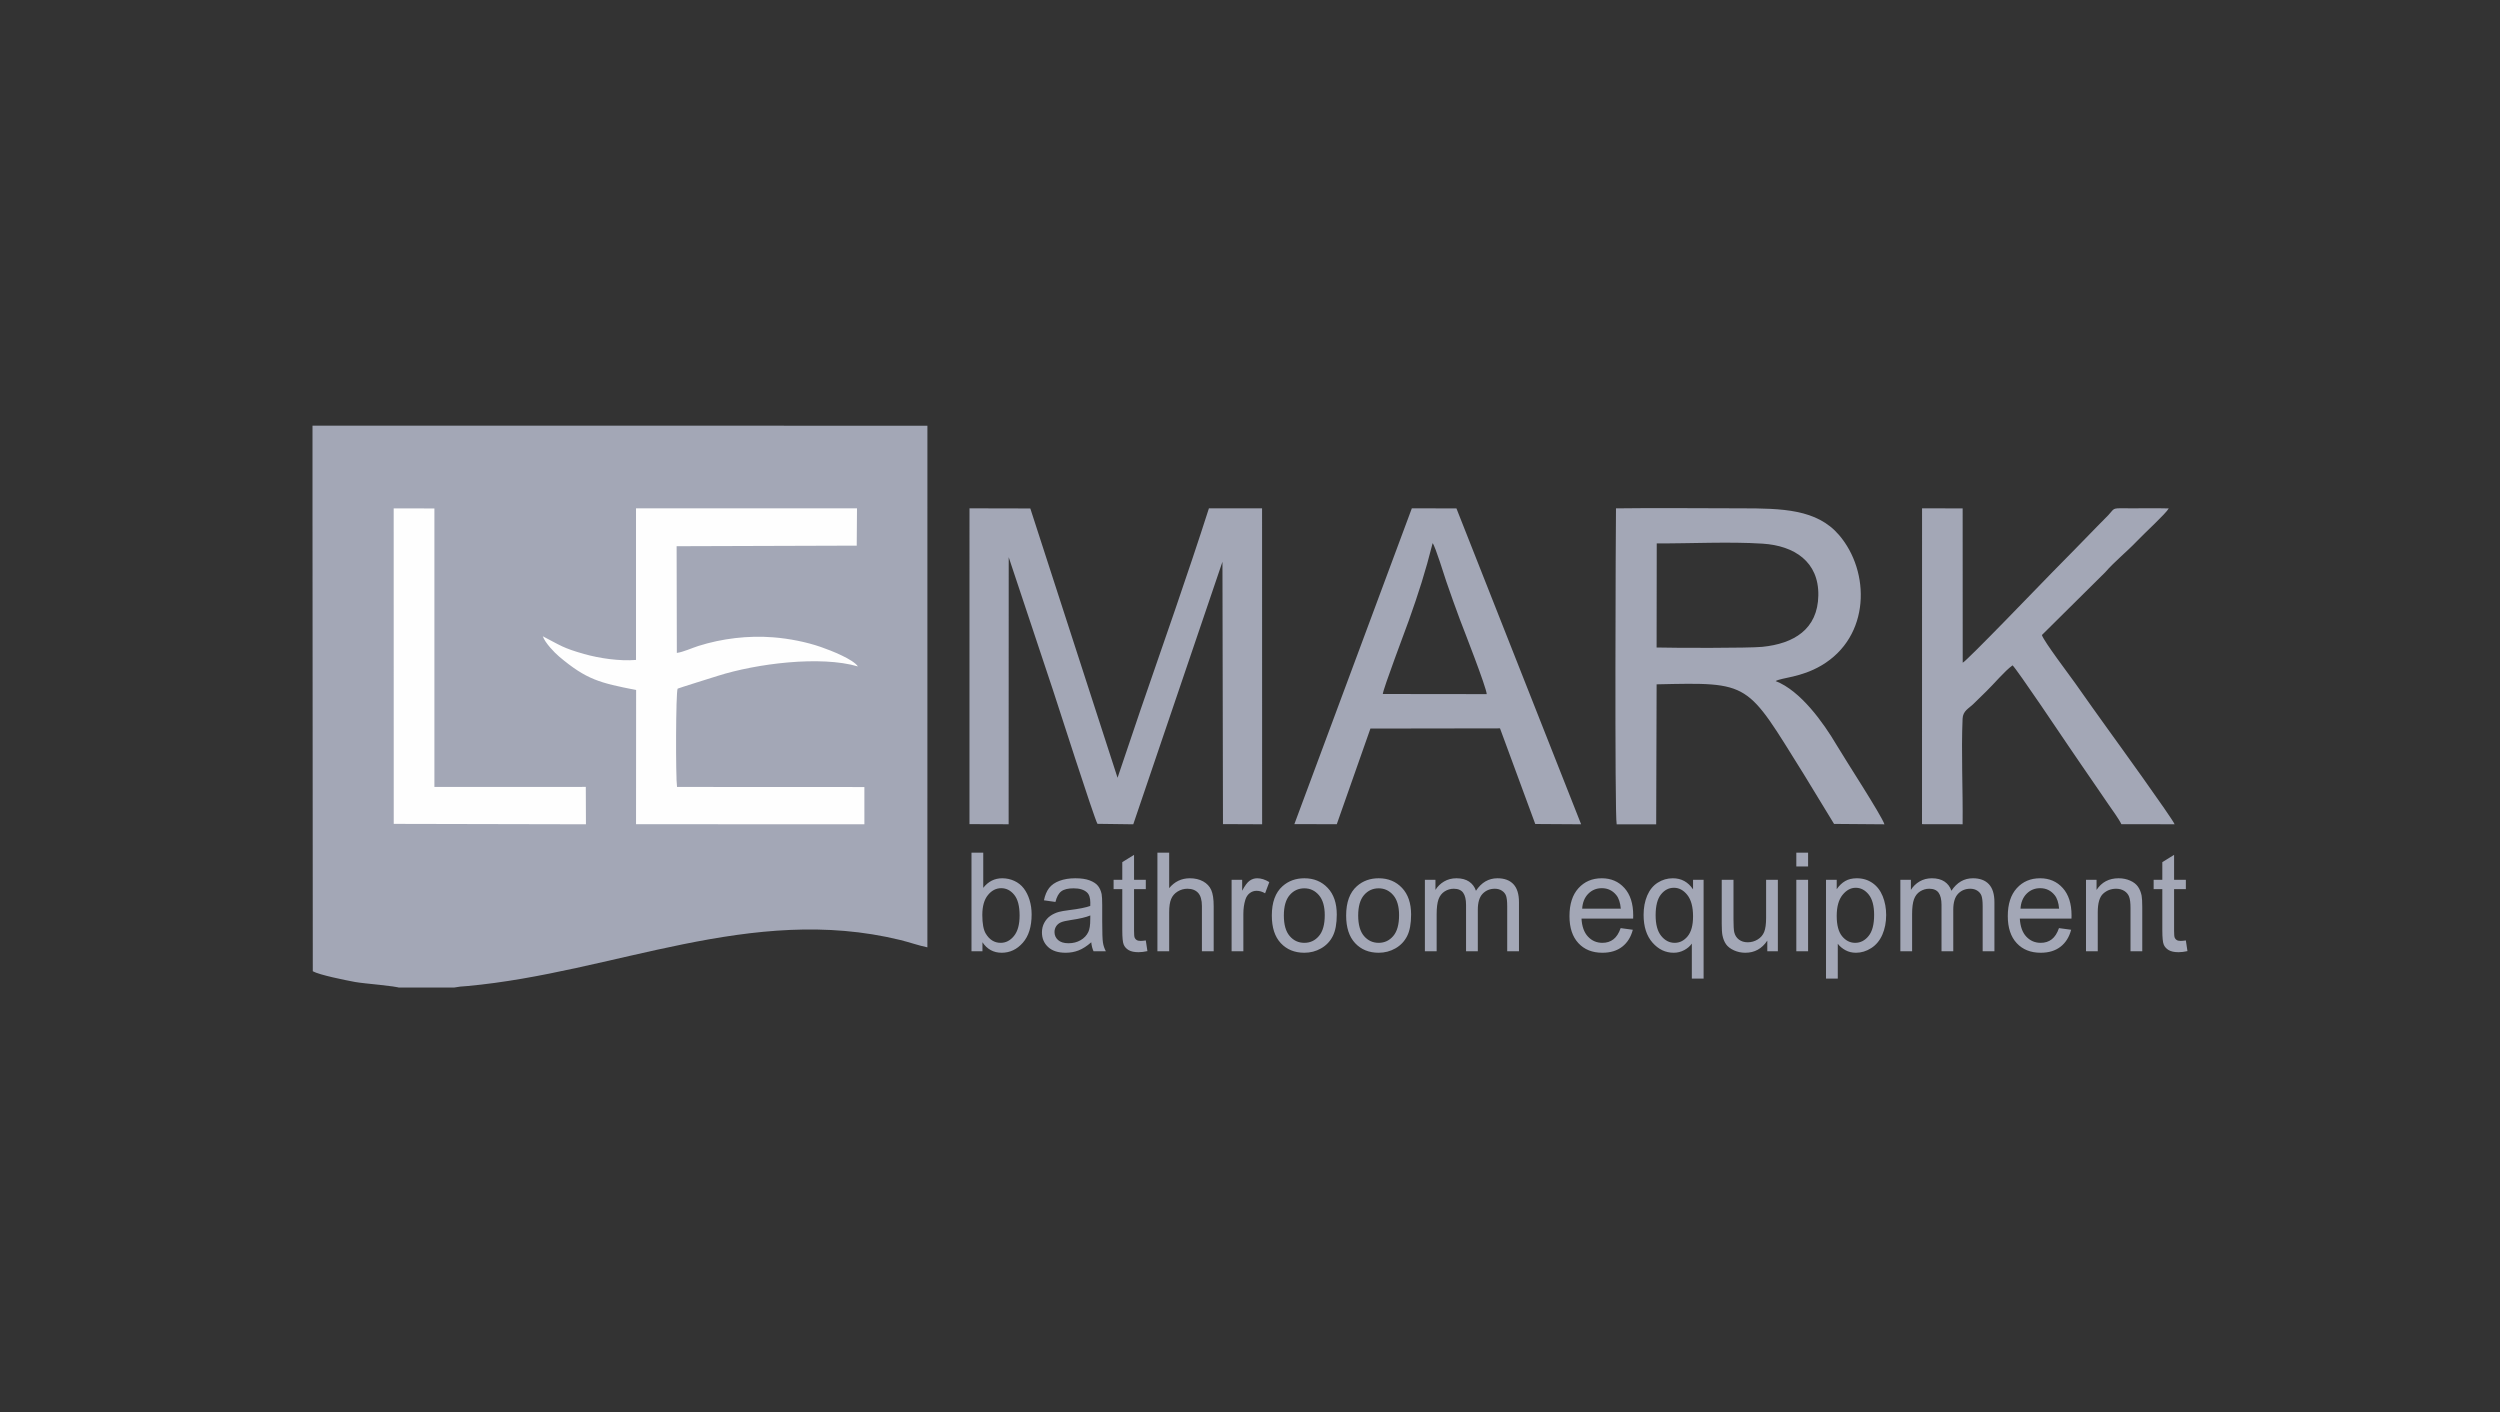 <?xml version="1.0" encoding="UTF-8"?> <svg xmlns="http://www.w3.org/2000/svg" width="200" height="113" viewBox="0 0 200 113" fill="none"><rect x="0" y="0" width="200" height="113" fill="#333333" stroke="none"/> <g clip-path="url(#clip0_568_3017)"> <path fill-rule="evenodd" clip-rule="evenodd" d="M32.079 79.053H36.11C36.137 79.041 36.17 79.031 36.193 79.025L36.809 78.929C36.997 78.915 37.19 78.901 37.391 78.883C49.153 77.804 60.065 72.285 72.016 75.198C72.737 75.373 73.5 75.648 74.191 75.787L74.193 34.057L24.996 34.053L25.023 77.7C25.544 77.999 27.667 78.422 28.389 78.556C29.17 78.701 31.621 78.861 32.079 79.053V79.053Z" fill="#A3A7B6"></path> <path fill-rule="evenodd" clip-rule="evenodd" d="M129.334 65.946L132.495 65.945L132.529 54.747C140.127 54.577 139.68 54.536 144.302 61.938L146.724 65.913L150.755 65.945C150.542 65.258 147.574 60.698 146.935 59.613C145.867 57.798 144.032 55.247 142.05 54.486C142.537 54.2 144.054 54.212 145.708 53.241C149.648 50.927 149.636 45.724 147.118 42.795C145.346 40.735 142.6 40.665 139.23 40.667C135.92 40.668 132.585 40.623 129.279 40.669C129.257 41.684 129.164 65.326 129.334 65.946ZM153.76 65.933L157.009 65.939C157.04 63.178 156.89 60.211 157.007 57.494C157.034 56.872 157.495 56.679 157.834 56.354C158.216 55.988 158.512 55.685 158.894 55.317C159.529 54.706 160.362 53.688 161.005 53.228C161.324 53.498 165.218 59.293 165.39 59.55C166.124 60.641 166.81 61.623 167.563 62.725C167.938 63.276 168.265 63.745 168.65 64.314C168.947 64.75 169.499 65.492 169.71 65.935L173.968 65.94C173.802 65.49 169.054 58.919 168.673 58.393C167.767 57.145 166.908 55.918 166.014 54.655C165.549 53.997 163.519 51.327 163.351 50.804L168.412 45.788C169.164 44.922 170.143 44.141 170.958 43.286C171.612 42.601 173.266 41.095 173.499 40.675C172.314 40.637 171.109 40.678 169.92 40.663C168.948 40.651 169.166 40.683 168.665 41.212C168.407 41.485 168.038 41.842 167.766 42.124C166.56 43.376 165.403 44.54 164.186 45.781C163.386 46.597 157.321 52.903 157.017 53.018L157.012 40.672L153.764 40.666L153.76 65.933V65.933ZM103.55 65.928L106.942 65.938L109.634 58.285L120.001 58.269L122.82 65.92L126.49 65.943L116.515 40.673L112.947 40.665L103.55 65.928V65.928ZM110.624 55.52L118.938 55.53C118.907 54.977 117.126 50.437 116.794 49.567C116.411 48.561 116.068 47.553 115.708 46.532C115.578 46.16 114.831 43.721 114.611 43.452C114.03 45.757 113.478 47.462 112.715 49.612C112.415 50.456 110.661 55.082 110.624 55.52ZM77.559 42.024L77.558 65.931L80.691 65.94L80.697 44.576L84.227 55.175C84.505 56.011 87.511 65.394 87.795 65.906L90.661 65.944L97.796 44.941L97.838 65.928L100.97 65.942L100.965 40.667L96.713 40.667C95.057 45.847 93.037 51.579 91.241 56.791L89.404 62.222L82.425 40.677L77.56 40.666L77.559 42.024V42.024ZM132.528 51.8C133.85 51.838 139.907 51.855 140.977 51.748C143.509 51.496 145.421 50.342 145.467 47.633C145.512 44.927 143.536 43.656 141.017 43.493C138.346 43.32 135.26 43.486 132.539 43.472L132.528 51.8Z" fill="#A3A7B6"></path> <path fill-rule="evenodd" clip-rule="evenodd" d="M50.881 52.795C49.545 52.903 47.938 52.661 46.733 52.321C45.022 51.837 44.843 51.637 43.423 50.902C43.613 51.443 44.366 52.219 44.741 52.534C46.931 54.376 47.979 54.63 50.89 55.2L50.883 65.937L69.151 65.942L69.15 62.963L54.162 62.956C54.047 62.21 54.062 55.353 54.211 55.092C54.269 55.053 57.055 54.185 57.435 54.065C60.538 53.083 65.643 52.435 68.633 53.314C68.254 52.745 66.546 52.063 65.672 51.76C64.505 51.356 63.139 51.086 61.85 50.985C59.84 50.828 57.757 51.08 55.87 51.677C55.341 51.845 54.667 52.162 54.147 52.234L54.13 43.697L68.538 43.651L68.56 40.669L50.881 40.667L50.881 52.795V52.795ZM31.499 65.91L46.875 65.943L46.864 62.952L34.752 62.957L34.752 40.676L31.495 40.671L31.499 65.91V65.91Z" fill="#FEFEFE"></path> <path d="M78.596 76.099H77.719V68.214H78.66V71.028C79.058 70.517 79.564 70.262 80.18 70.262C80.52 70.262 80.845 70.332 81.149 70.473C81.454 70.614 81.704 70.814 81.901 71.07C82.097 71.327 82.252 71.635 82.363 71.997C82.475 72.356 82.53 72.744 82.53 73.155C82.53 74.131 82.295 74.888 81.826 75.42C81.356 75.954 80.793 76.22 80.135 76.22C79.481 76.22 78.968 75.939 78.596 75.379V76.099V76.099ZM78.585 73.199C78.585 73.882 78.676 74.375 78.856 74.68C79.152 75.177 79.551 75.427 80.055 75.427C80.467 75.427 80.822 75.244 81.119 74.876C81.418 74.509 81.568 73.962 81.568 73.236C81.568 72.49 81.426 71.942 81.139 71.587C80.852 71.233 80.504 71.055 80.098 71.055C79.686 71.055 79.332 71.239 79.034 71.606C78.735 71.973 78.585 72.503 78.585 73.199ZM87.3 75.383C86.951 75.69 86.615 75.904 86.292 76.031C85.969 76.158 85.624 76.22 85.253 76.22C84.644 76.22 84.175 76.068 83.847 75.761C83.519 75.457 83.355 75.066 83.355 74.59C83.355 74.311 83.418 74.056 83.541 73.825C83.665 73.594 83.828 73.41 84.027 73.27C84.228 73.131 84.453 73.025 84.704 72.953C84.89 72.903 85.169 72.856 85.542 72.808C86.301 72.716 86.862 72.604 87.22 72.476C87.224 72.344 87.226 72.259 87.226 72.224C87.226 71.831 87.136 71.554 86.958 71.393C86.718 71.174 86.36 71.066 85.886 71.066C85.442 71.066 85.114 71.147 84.904 71.306C84.692 71.466 84.537 71.749 84.435 72.156L83.516 72.024C83.6 71.618 83.737 71.29 83.929 71.04C84.122 70.791 84.4 70.6 84.763 70.464C85.125 70.33 85.547 70.262 86.025 70.262C86.499 70.262 86.885 70.319 87.183 70.435C87.479 70.55 87.698 70.693 87.837 70.868C87.976 71.042 88.074 71.262 88.131 71.528C88.161 71.694 88.177 71.991 88.177 72.419V73.704C88.177 74.601 88.197 75.168 88.236 75.409C88.273 75.649 88.352 75.879 88.466 76.099H87.482C87.388 75.895 87.327 75.657 87.3 75.383V75.383ZM87.226 73.236C86.883 73.379 86.37 73.5 85.686 73.599C85.298 73.656 85.023 73.72 84.863 73.792C84.703 73.863 84.58 73.968 84.492 74.104C84.405 74.241 84.36 74.394 84.36 74.563C84.36 74.818 84.455 75.032 84.645 75.203C84.836 75.374 85.114 75.46 85.479 75.46C85.841 75.46 86.164 75.379 86.447 75.216C86.728 75.055 86.937 74.832 87.069 74.552C87.17 74.333 87.22 74.012 87.22 73.588L87.226 73.236ZM91.664 75.234L91.793 76.09C91.529 76.147 91.292 76.176 91.085 76.176C90.745 76.176 90.481 76.121 90.292 76.009C90.105 75.897 89.973 75.752 89.897 75.57C89.82 75.389 89.783 75.007 89.783 74.425V71.132H89.088V70.383H89.783V68.97L90.724 68.388V70.383H91.664V71.132H90.724V74.48C90.724 74.757 90.74 74.935 90.773 75.014C90.805 75.093 90.859 75.156 90.934 75.203C91.009 75.249 91.115 75.273 91.254 75.273C91.358 75.273 91.495 75.26 91.664 75.234V75.234ZM92.593 76.099V68.214H93.534V71.051C93.97 70.525 94.521 70.262 95.187 70.262C95.595 70.262 95.95 70.345 96.253 70.512C96.554 70.679 96.769 70.908 96.9 71.202C97.03 71.496 97.094 71.923 97.094 72.481V76.099H96.153V72.485C96.153 72.002 96.051 71.65 95.85 71.429C95.647 71.209 95.362 71.099 94.991 71.099C94.715 71.099 94.455 71.172 94.211 71.321C93.966 71.47 93.794 71.672 93.689 71.927C93.585 72.18 93.534 72.531 93.534 72.979V76.099H92.593V76.099ZM98.528 76.099V70.383H99.373V71.259C99.588 70.853 99.788 70.585 99.971 70.457C100.155 70.326 100.356 70.262 100.576 70.262C100.893 70.262 101.215 70.365 101.543 70.569L101.208 71.463C100.98 71.33 100.752 71.264 100.524 71.264C100.319 71.264 100.135 71.329 99.973 71.455C99.811 71.582 99.695 71.758 99.626 71.984C99.521 72.327 99.469 72.703 99.469 73.113V76.099H98.528V76.099ZM101.746 73.241C101.746 72.186 102.031 71.404 102.603 70.895C103.079 70.473 103.662 70.262 104.348 70.262C105.109 70.262 105.732 70.519 106.217 71.033C106.7 71.545 106.942 72.255 106.942 73.16C106.942 73.894 106.835 74.471 106.621 74.891C106.408 75.311 106.096 75.638 105.686 75.871C105.278 76.104 104.831 76.22 104.348 76.22C103.571 76.22 102.944 75.965 102.464 75.453C101.985 74.941 101.746 74.203 101.746 73.241V73.241ZM102.708 73.243C102.708 73.974 102.863 74.52 103.174 74.882C103.485 75.246 103.876 75.427 104.348 75.427C104.815 75.427 105.203 75.246 105.515 74.88C105.825 74.515 105.98 73.959 105.98 73.212C105.98 72.507 105.823 71.973 105.511 71.611C105.2 71.248 104.811 71.066 104.348 71.066C103.876 71.066 103.485 71.246 103.174 71.607C102.863 71.969 102.708 72.514 102.708 73.243V73.243ZM107.692 73.241C107.692 72.186 107.978 71.404 108.55 70.895C109.025 70.473 109.608 70.262 110.294 70.262C111.055 70.262 111.678 70.519 112.163 71.033C112.646 71.545 112.888 72.255 112.888 73.16C112.888 73.894 112.782 74.471 112.568 74.891C112.354 75.311 112.042 75.638 111.632 75.871C111.224 76.104 110.777 76.22 110.294 76.22C109.517 76.22 108.89 75.965 108.411 75.453C107.931 74.941 107.692 74.203 107.692 73.241V73.241ZM108.655 73.243C108.655 73.974 108.81 74.52 109.12 74.882C109.432 75.246 109.822 75.427 110.294 75.427C110.761 75.427 111.149 75.246 111.461 74.88C111.771 74.515 111.926 73.959 111.926 73.212C111.926 72.507 111.769 71.973 111.458 71.611C111.146 71.248 110.757 71.066 110.294 71.066C109.822 71.066 109.432 71.246 109.12 71.607C108.81 71.969 108.655 72.514 108.655 73.243V73.243ZM113.991 76.099V70.383H114.836V71.191C115.009 70.912 115.24 70.686 115.529 70.517C115.818 70.347 116.146 70.262 116.515 70.262C116.924 70.262 117.261 70.35 117.523 70.525C117.785 70.701 117.97 70.945 118.077 71.261C118.519 70.594 119.091 70.262 119.797 70.262C120.349 70.262 120.775 70.418 121.071 70.732C121.368 71.046 121.518 71.528 121.518 72.18V76.099H120.577V72.501C120.577 72.116 120.545 71.837 120.485 71.666C120.424 71.496 120.314 71.36 120.151 71.255C119.991 71.15 119.802 71.099 119.587 71.099C119.195 71.099 118.87 71.233 118.612 71.499C118.353 71.767 118.225 72.195 118.225 72.782V76.099H117.284V72.389C117.284 71.96 117.208 71.637 117.054 71.422C116.901 71.207 116.65 71.099 116.302 71.099C116.039 71.099 115.795 71.171 115.57 71.314C115.346 71.457 115.183 71.666 115.082 71.943C114.982 72.219 114.932 72.617 114.932 73.136V76.099H113.991V76.099ZM129.652 74.249L130.625 74.381C130.474 74.963 130.191 75.416 129.777 75.737C129.364 76.059 128.836 76.22 128.193 76.22C127.384 76.22 126.743 75.963 126.269 75.449C125.795 74.937 125.558 74.216 125.558 73.289C125.558 72.331 125.796 71.585 126.276 71.057C126.755 70.526 127.377 70.262 128.141 70.262C128.881 70.262 129.485 70.521 129.954 71.04C130.422 71.56 130.657 72.29 130.657 73.232C130.657 73.289 130.656 73.375 130.652 73.489H126.52C126.555 74.115 126.727 74.596 127.037 74.928C127.345 75.26 127.732 75.427 128.193 75.427C128.537 75.427 128.831 75.334 129.073 75.146C129.317 74.959 129.51 74.66 129.652 74.249V74.249ZM126.573 72.696H129.663C129.622 72.215 129.503 71.855 129.309 71.615C129.011 71.242 128.622 71.055 128.147 71.055C127.716 71.055 127.354 71.204 127.06 71.501C126.768 71.798 126.605 72.197 126.573 72.696V72.696ZM135.347 78.29V75.486C135.201 75.697 134.996 75.871 134.734 76.011C134.472 76.15 134.193 76.22 133.897 76.22C133.239 76.22 132.675 75.95 132.199 75.409C131.725 74.869 131.488 74.128 131.488 73.188C131.488 72.615 131.584 72.101 131.776 71.646C131.971 71.193 132.25 70.847 132.618 70.614C132.985 70.379 133.387 70.262 133.826 70.262C134.512 70.262 135.05 70.558 135.444 71.15V70.383H136.288V78.29H135.347ZM132.45 73.225C132.45 73.959 132.6 74.509 132.899 74.876C133.198 75.244 133.557 75.427 133.975 75.427C134.376 75.427 134.72 75.253 135.011 74.904C135.299 74.553 135.444 74.023 135.444 73.311C135.444 72.551 135.29 71.98 134.986 71.597C134.681 71.213 134.325 71.022 133.913 71.022C133.505 71.022 133.159 71.2 132.876 71.556C132.593 71.912 132.45 72.468 132.45 73.225ZM141.384 76.099V75.249C140.953 75.897 140.369 76.22 139.629 76.22C139.303 76.22 138.998 76.156 138.715 76.027C138.432 75.897 138.222 75.736 138.084 75.541C137.947 75.344 137.851 75.106 137.796 74.823C137.758 74.632 137.739 74.331 137.739 73.92V70.383H138.679V73.546C138.679 74.051 138.699 74.392 138.737 74.566C138.795 74.821 138.92 75.02 139.112 75.165C139.303 75.31 139.538 75.383 139.82 75.383C140.101 75.383 140.365 75.31 140.611 75.161C140.857 75.012 141.032 74.809 141.135 74.553C141.237 74.298 141.288 73.926 141.288 73.439V70.383H142.229V76.099H141.384V76.099ZM143.706 69.315V68.214H144.647V69.315H143.706ZM143.706 76.099V70.383H144.647V76.099H143.706ZM146.081 78.29V70.383H146.937V71.134C147.138 70.844 147.366 70.626 147.621 70.481C147.874 70.335 148.182 70.262 148.544 70.262C149.018 70.262 149.435 70.387 149.797 70.638C150.158 70.888 150.431 71.242 150.616 71.697C150.8 72.154 150.893 72.654 150.893 73.199C150.893 73.781 150.791 74.306 150.588 74.774C150.385 75.24 150.089 75.598 149.7 75.847C149.314 76.095 148.906 76.22 148.478 76.22C148.164 76.22 147.883 76.152 147.635 76.016C147.386 75.881 147.183 75.71 147.022 75.502V78.29H146.081V78.29ZM146.937 73.276C146.937 74.008 147.081 74.55 147.368 74.9C147.657 75.251 148.006 75.427 148.416 75.427C148.833 75.427 149.189 75.246 149.485 74.882C149.782 74.519 149.93 73.957 149.93 73.195C149.93 72.468 149.786 71.925 149.496 71.563C149.205 71.202 148.859 71.022 148.457 71.022C148.058 71.022 147.705 71.215 147.398 71.598C147.09 71.984 146.937 72.542 146.937 73.276V73.276ZM152.028 76.099V70.383H152.872V71.191C153.045 70.912 153.277 70.686 153.565 70.517C153.854 70.347 154.182 70.262 154.551 70.262C154.961 70.262 155.297 70.35 155.559 70.525C155.821 70.701 156.007 70.945 156.113 71.261C156.555 70.594 157.127 70.262 157.833 70.262C158.385 70.262 158.811 70.418 159.107 70.732C159.405 71.046 159.554 71.528 159.554 72.18V76.099H158.613V72.501C158.613 72.116 158.581 71.837 158.521 71.666C158.46 71.496 158.35 71.36 158.188 71.255C158.027 71.15 157.838 71.099 157.623 71.099C157.231 71.099 156.906 71.233 156.648 71.499C156.39 71.767 156.261 72.195 156.261 72.782V76.099H155.321V72.389C155.321 71.96 155.244 71.637 155.091 71.422C154.937 71.207 154.686 71.099 154.339 71.099C154.075 71.099 153.831 71.171 153.606 71.314C153.382 71.457 153.22 71.666 153.118 71.943C153.018 72.219 152.968 72.617 152.968 73.136V76.099H152.028V76.099ZM164.718 74.249L165.691 74.381C165.54 74.963 165.256 75.416 164.843 75.737C164.43 76.059 163.902 76.22 163.259 76.22C162.45 76.22 161.808 75.963 161.334 75.449C160.86 74.937 160.623 74.216 160.623 73.289C160.623 72.331 160.862 71.585 161.342 71.057C161.821 70.526 162.443 70.262 163.207 70.262C163.947 70.262 164.551 70.521 165.019 71.04C165.488 71.56 165.723 72.29 165.723 73.232C165.723 73.289 165.721 73.375 165.718 73.489H161.586C161.621 74.115 161.792 74.596 162.102 74.928C162.411 75.26 162.797 75.427 163.259 75.427C163.603 75.427 163.897 75.334 164.139 75.146C164.383 74.959 164.576 74.66 164.718 74.249ZM161.639 72.696H164.729C164.688 72.215 164.569 71.855 164.374 71.615C164.077 71.242 163.688 71.055 163.212 71.055C162.781 71.055 162.42 71.204 162.126 71.501C161.833 71.798 161.671 72.197 161.639 72.696V72.696ZM166.88 76.099V70.383H167.724V71.195C168.131 70.572 168.719 70.262 169.487 70.262C169.822 70.262 170.128 70.325 170.408 70.447C170.688 70.57 170.898 70.734 171.037 70.934C171.176 71.134 171.274 71.373 171.329 71.648C171.363 71.828 171.381 72.142 171.381 72.589V76.099H170.44V72.626C170.44 72.232 170.404 71.936 170.331 71.742C170.258 71.547 170.128 71.391 169.943 71.273C169.757 71.158 169.538 71.099 169.289 71.099C168.89 71.099 168.546 71.229 168.255 71.492C167.965 71.752 167.82 72.25 167.82 72.98V76.099H166.88V76.099ZM174.868 75.234L174.996 76.09C174.732 76.147 174.495 76.176 174.289 76.176C173.948 76.176 173.685 76.121 173.496 76.009C173.309 75.897 173.177 75.752 173.1 75.57C173.024 75.389 172.986 75.007 172.986 74.425V71.132H172.291V70.383H172.986V68.97L173.927 68.388V70.383H174.868V71.132H173.927V74.48C173.927 74.757 173.943 74.935 173.977 75.014C174.009 75.093 174.062 75.156 174.137 75.203C174.212 75.249 174.319 75.273 174.458 75.273C174.561 75.273 174.699 75.26 174.868 75.234V75.234Z" fill="#A3A7B6"></path> </g> <defs> <clipPath id="clip0_568_3017"> <rect width="150" height="45" fill="white" transform="translate(25 34)"></rect> </clipPath> </defs> </svg> 